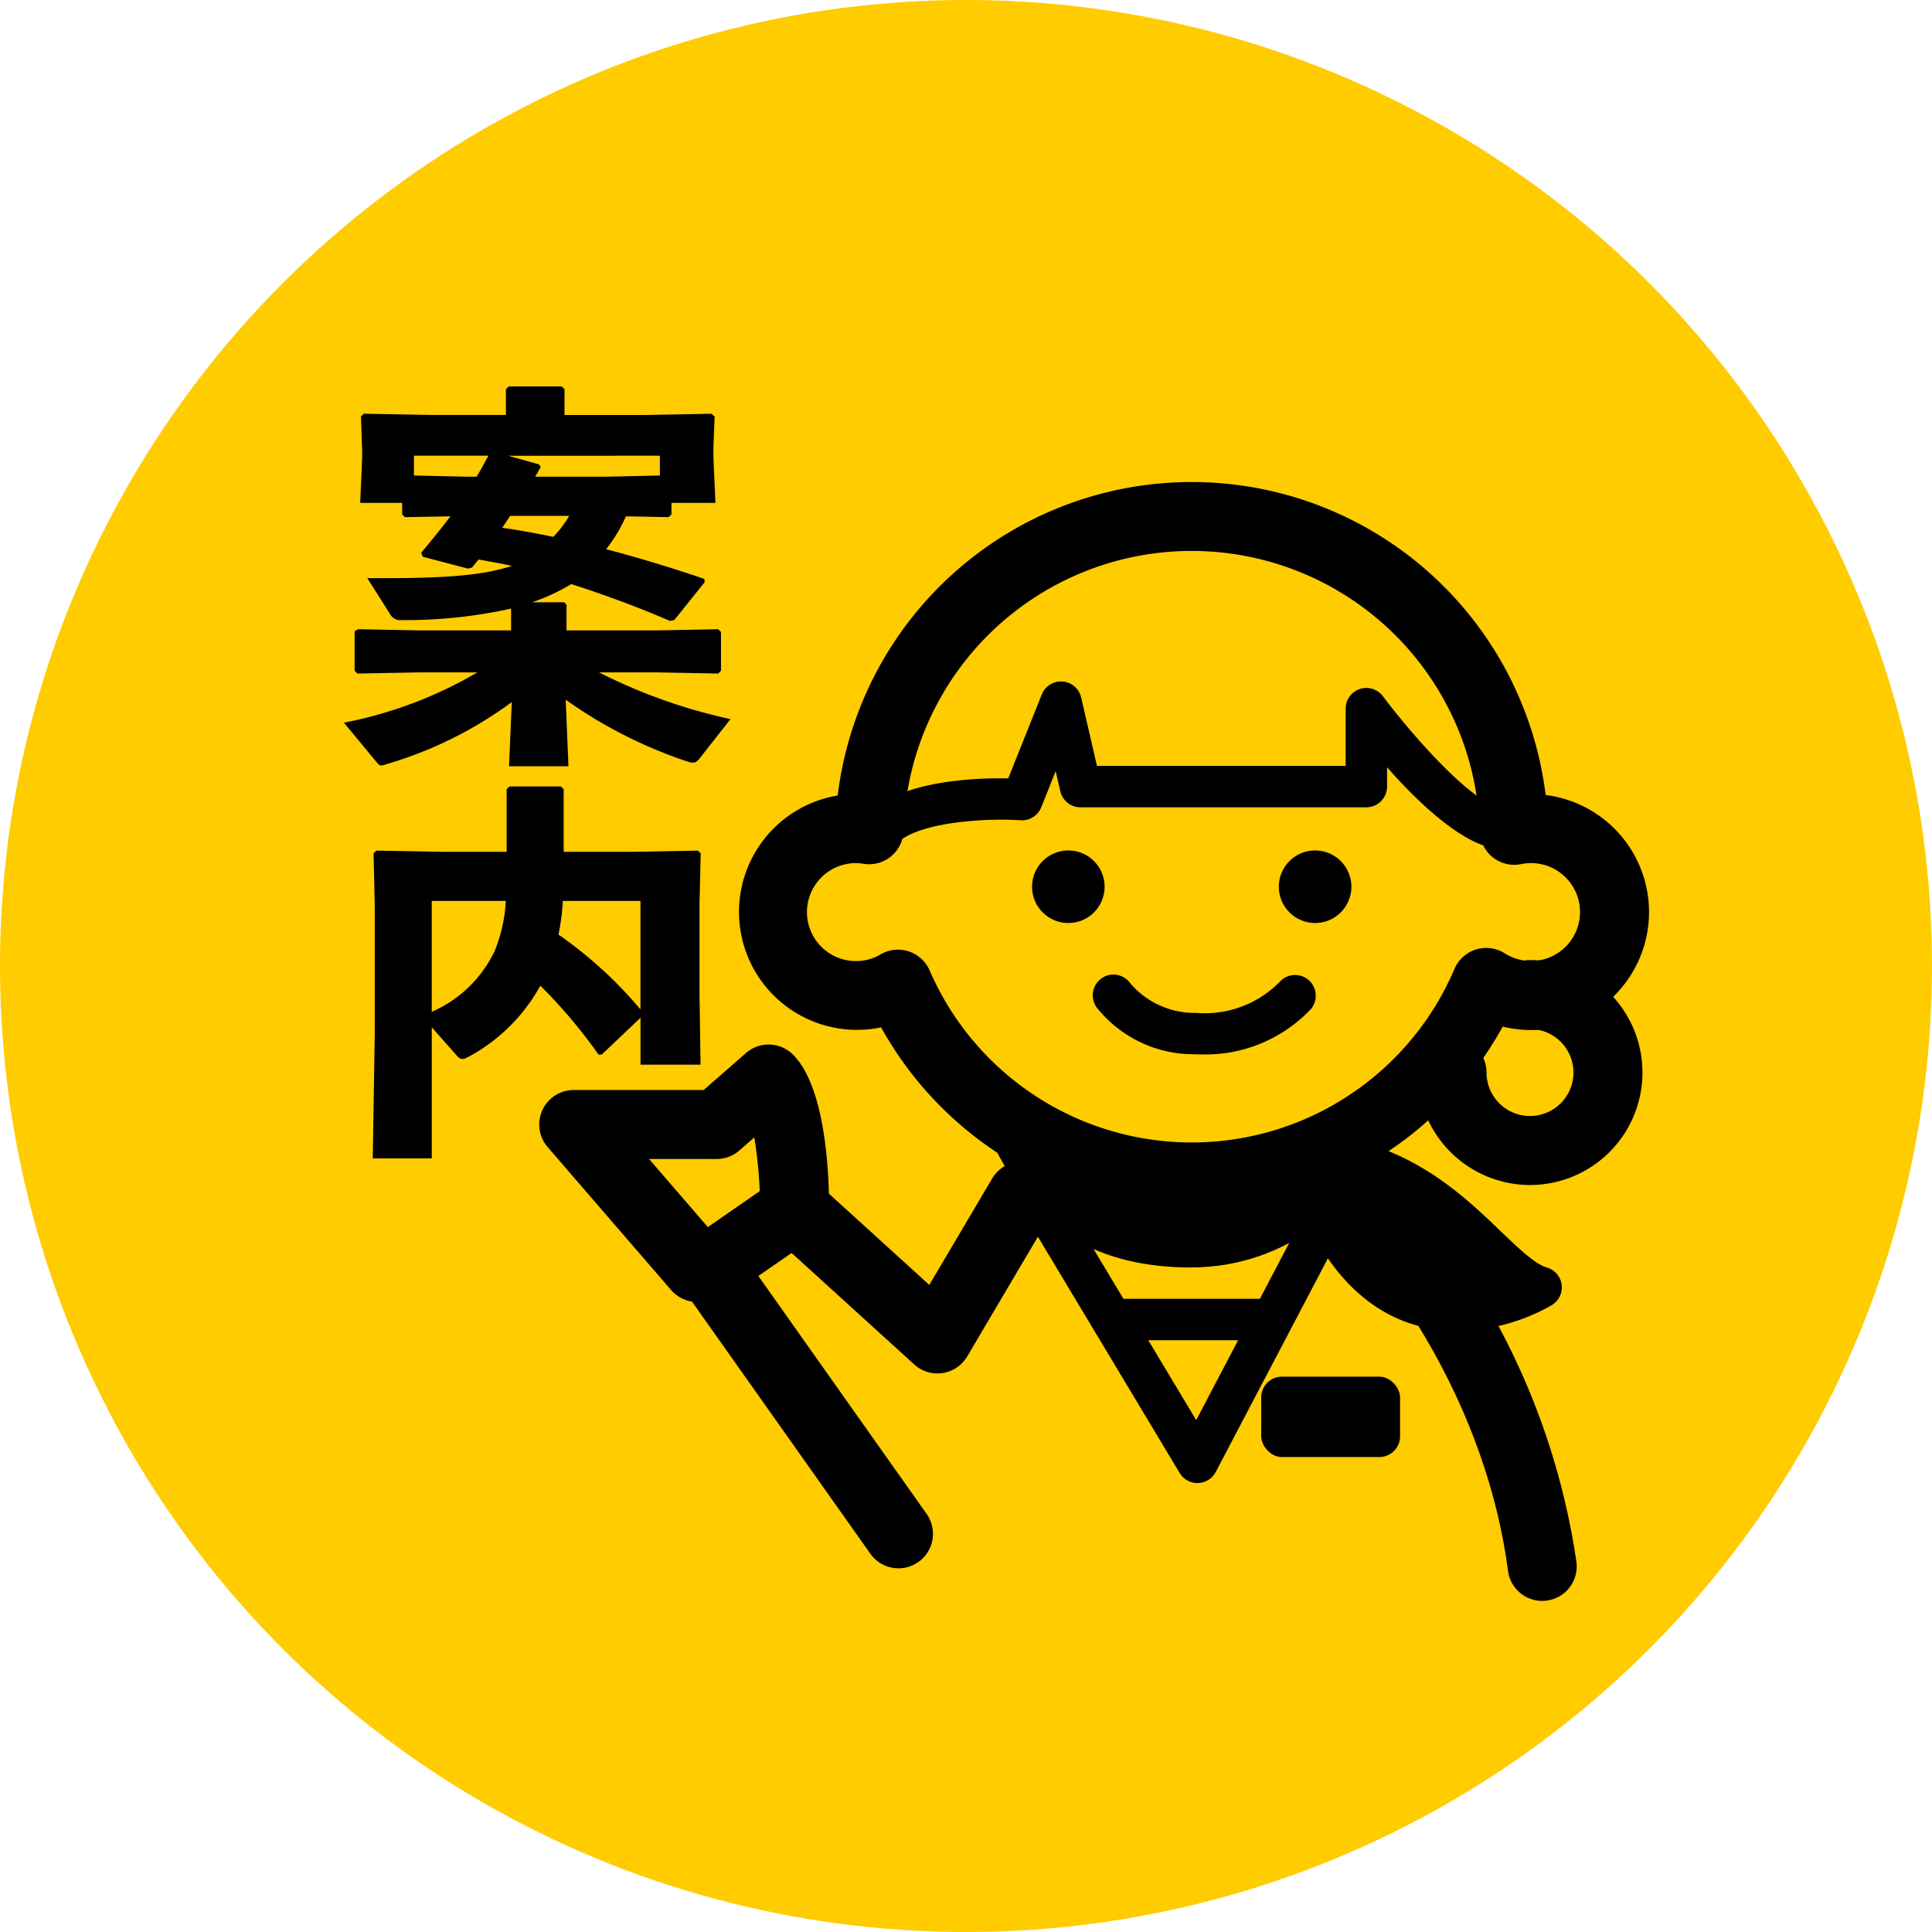 <svg xmlns="http://www.w3.org/2000/svg" width="140" height="140" viewBox="0 0 140 140">
  <g id="Group_3162" data-name="Group 3162" transform="translate(-1461.688 -1203.999)">
    <circle id="楕円形_9" data-name="楕円形 9" cx="70" cy="70" r="70" transform="translate(1461.688 1203.999)" fill="#fc0"/>
    <g id="Group_3159" data-name="Group 3159">
      <circle id="Ellipse_125" data-name="Ellipse 125" cx="2.63" cy="2.63" r="2.63" transform="translate(1536.473 1265.625)"/>
      <circle id="Ellipse_126" data-name="Ellipse 126" cx="2.63" cy="2.63" r="2.63" transform="translate(1554.356 1265.625)"/>
    </g>
    <path id="Path_3428" data-name="Path 3428" d="M1548.767,1280.406q-.267,0-.536-.012a8.965,8.965,0,0,1-7.061-3.378,1.5,1.5,0,1,1,2.441-1.743,6.12,6.12,0,0,0,4.753,2.124,7.6,7.6,0,0,0,6.037-2.229,1.5,1.5,0,0,1,2.278,1.952A10.5,10.5,0,0,1,1548.767,1280.406Z"/>
    <path id="Path_3429" data-name="Path 3429" d="M1548.045,1291.794a25.9,25.9,0,0,1-22.507-13.348,8.548,8.548,0,1,1-3.147-16.8,25.842,25.842,0,0,1,51.3-.038,8.549,8.549,0,1,1-3.111,16.782A25.877,25.877,0,0,1,1548.045,1291.794Zm-21.284-18.977a2.5,2.5,0,0,1,2.281,1.478,20.7,20.7,0,0,0,38.055-.113,2.5,2.5,0,0,1,3.633-1.1,3.547,3.547,0,1,0,1.9-6.539,3.588,3.588,0,0,0-.715.073,2.5,2.5,0,0,1-2.995-2.33,20.886,20.886,0,0,0-41.758-.036,2.5,2.5,0,0,1-2.885,2.345,3.673,3.673,0,0,0-.563-.052,3.549,3.549,0,1,0,0,7.1,3.493,3.493,0,0,0,1.782-.485A2.5,2.5,0,0,1,1526.761,1272.817Z"/>
    <path id="Path_3430" data-name="Path 3430" d="M1573.44,1320.006a2.5,2.5,0,0,1-2.475-2.172c-1.979-14.922-11.886-24.95-11.986-25.05a2.5,2.5,0,0,1,3.522-3.549,52.069,52.069,0,0,1,13.42,27.942,2.5,2.5,0,0,1-2.15,2.807A2.473,2.473,0,0,1,1573.44,1320.006Z"/>
    <path id="Path_3431" data-name="Path 3431" d="M1569.645,1265.33a1.511,1.511,0,0,1-.413-.058c-.524-.15-2.978-1.058-7.033-5.675V1261a1.5,1.5,0,0,1-1.5,1.5h-20.715a1.5,1.5,0,0,1-1.461-1.162l-.336-1.456-1.047,2.617a1.493,1.493,0,0,1-1.492.939c-2.5-.162-7.111.109-8.827,1.54a1.5,1.5,0,0,1-1.921-2.305c2.568-2.14,7.572-2.31,9.848-2.271l2.431-6.079a1.5,1.5,0,0,1,2.855.22l1.144,4.957H1559.2v-4.149a1.5,1.5,0,0,1,2.7-.9c2.069,2.757,6.113,7.348,8.157,7.932a1.5,1.5,0,0,1-.411,2.943Z"/>
    <path id="Path_3432" data-name="Path 3432" d="M1526.8,1317.645a2.5,2.5,0,0,1-2.043-1.056l-13.653-19.3a2.5,2.5,0,0,1,.618-3.5l6.121-4.237a2.5,2.5,0,0,1,3.1.206l8.086,7.35,4.558-7.714a2.5,2.5,0,0,1,4.305,2.544l-6.121,10.358a2.5,2.5,0,0,1-3.834.577l-8.886-8.078-2.41,1.668,12.194,17.24a2.5,2.5,0,0,1-2.039,3.944Z"/>
    <path id="Path_3433" data-name="Path 3433" d="M1512.209,1298.343a2.494,2.494,0,0,1-1.893-.866l-8.945-10.358a2.5,2.5,0,0,1,1.892-4.134h9.418l3.059-2.676a2.5,2.5,0,0,1,3.414.113c2.361,2.36,2.616,8.607,2.616,11.184a2.5,2.5,0,0,1-5,0h0a32.773,32.773,0,0,0-.423-5.186l-1.081.946a2.5,2.5,0,0,1-1.646.618h-4.9l5.375,6.224a2.5,2.5,0,0,1-1.891,4.134Z"/>
    <path id="Path_3434" data-name="Path 3434" d="M1532.923,1285.485c1.883,3.767,4.707,10.358,15.065,10.358,7.062,0,12.24-4.708,14.594-9.887,0,0-8.474,4.708-11.3,5.179s-12.711-1.412-13.182-1.883S1532.923,1285.485,1532.923,1285.485Z"/>
    <path id="Path_3435" data-name="Path 3435" d="M1548.458,1311.466a1.5,1.5,0,0,1-1.286-.728l-11.3-18.831a1.5,1.5,0,1,1,2.572-1.544l9.925,16.542,8.646-16.467a1.5,1.5,0,0,1,2.656,1.394l-9.886,18.832a1.5,1.5,0,0,1-1.286.8Z"/>
    <path id="Path_3436" data-name="Path 3436" d="M1553.628,1301.118h-10.957a1.5,1.5,0,0,1,0-3h10.957a1.5,1.5,0,0,1,0,3Z"/>
    <rect id="Rectangle_2661" data-name="Rectangle 2661" width="10.062" height="5.825" rx="1.5" transform="translate(1553.079 1303.758)"/>
    <path id="Path_3437" data-name="Path 3437" d="M1572.556,1289.869a8.159,8.159,0,0,1-8.149-8.15,2.5,2.5,0,0,1,5,0,3.15,3.15,0,1,0,3.149-3.15,2.5,2.5,0,0,1,0-5,8.15,8.15,0,0,1,0,16.3Z"/>
    <g id="Group_3160" data-name="Group 3160">
      <path id="Path_3438" data-name="Path 3438" d="M1558.411,1287.834c8.286,1.479,11.662,8.509,14.958,9.45,0,0-11.171,6.915-16.491-7.447"/>
      <path id="Path_3439" data-name="Path 3439" d="M1567.313,1300.449a10.761,10.761,0,0,1-3.515-.575c-3.651-1.254-6.452-4.456-8.326-9.516a1.5,1.5,0,0,1,.885-1.928,1.543,1.543,0,0,1,.642-.089,1.5,1.5,0,0,1,1.676-1.983c5.672,1.012,9.216,4.412,11.8,6.9,1.256,1.2,2.443,2.343,3.3,2.589a1.5,1.5,0,0,1,.377,2.718A14.219,14.219,0,0,1,1567.313,1300.449Zm-9.02-11.111c1.542,4.151,3.714,6.739,6.457,7.691a8.923,8.923,0,0,0,5.385-.005c-.562-.482-1.132-1.03-1.733-1.606C1565.987,1293.1,1562.988,1290.223,1558.293,1289.338Z"/>
    </g>
    <g id="Group_3161" data-name="Group 3161">
      <path id="Path_3440" data-name="Path 3440" d="M1488.985,1259.236c.115.144.2.23.344.23a1,1,0,0,0,.345-.086,29,29,0,0,0,9.1-4.506l-.2,4.649h4.306l-.2-4.822a33.251,33.251,0,0,0,8.9,4.507,1.255,1.255,0,0,0,.316.057c.2,0,.344-.115.516-.344l2.21-2.813a39.47,39.47,0,0,1-9.529-3.387h4.162l4.478.086.2-.2v-2.812l-.2-.2-4.478.086h-6.515v-1.866l-.172-.172h-2.325a14.225,14.225,0,0,0,2.841-1.32c2.411.775,4.822,1.664,7.147,2.669l.316-.057,2.21-2.756-.029-.229c-2.354-.8-4.707-1.521-7.118-2.153a11.176,11.176,0,0,0,1.435-2.382l3.1.057.2-.2v-.833h3.186l-.144-3.243v-.775l.086-2.239-.229-.2-4.736.087h-5.913V1232.2l-.2-.2h-3.845l-.2.2v1.866h-5.54l-4.764-.087-.2.2.086,2.5v.517l-.143,3.243h3.042v.833l.2.2,3.3-.057c-.66.861-1.349,1.722-2.123,2.641l.114.286,3.272.861.316-.086c.144-.2.316-.4.459-.574.8.144,1.608.287,2.411.459-2.3.775-5.453.919-10.476.89l1.636,2.584a.834.834,0,0,0,.833.459,35.61,35.61,0,0,0,7.95-.833v1.579h-6.659l-4.42-.086-.258.143v2.87l.2.2,4.477-.086h4.219a30.56,30.56,0,0,1-9.672,3.645Zm20.521-22.214v1.434l-3.9.087h-5.137c.143-.23.258-.46.4-.689l-.114-.2-2.239-.631Zm-13.288,1.521h-.66l-3.875-.087v-1.434h5.4C1496.792,1237.538,1496.533,1238.055,1496.218,1238.543Zm1.865,3.7c.2-.287.373-.574.574-.861h4.277a8.466,8.466,0,0,1-1.148,1.521C1500.552,1242.647,1499.318,1242.417,1498.083,1242.245Z"/>
      <path id="Path_3441" data-name="Path 3441" d="M1512.377,1276.028v-6.515l.086-3.674-.2-.2-4.851.086h-4.879v-4.535l-.2-.2H1498.6l-.2.2v4.535h-4.592l-4.851-.086-.2.2.087,3.674v9.385l-.144,9.041h4.276v-9.5l1.723,1.952c.2.23.315.344.487.344a.738.738,0,0,0,.316-.086,12.849,12.849,0,0,0,5.339-5.224,37,37,0,0,1,4.219,4.994h.229l2.813-2.669v3.4h4.35Zm-14.839-3.129a9.027,9.027,0,0,1-4.564,4.421v-8.037h5.368A11.184,11.184,0,0,1,1497.538,1272.9Zm10.562,4.248a30.51,30.51,0,0,0-5.941-5.424,17.3,17.3,0,0,0,.316-2.44h5.625Z"/>
    </g>
  </g>
</svg>
